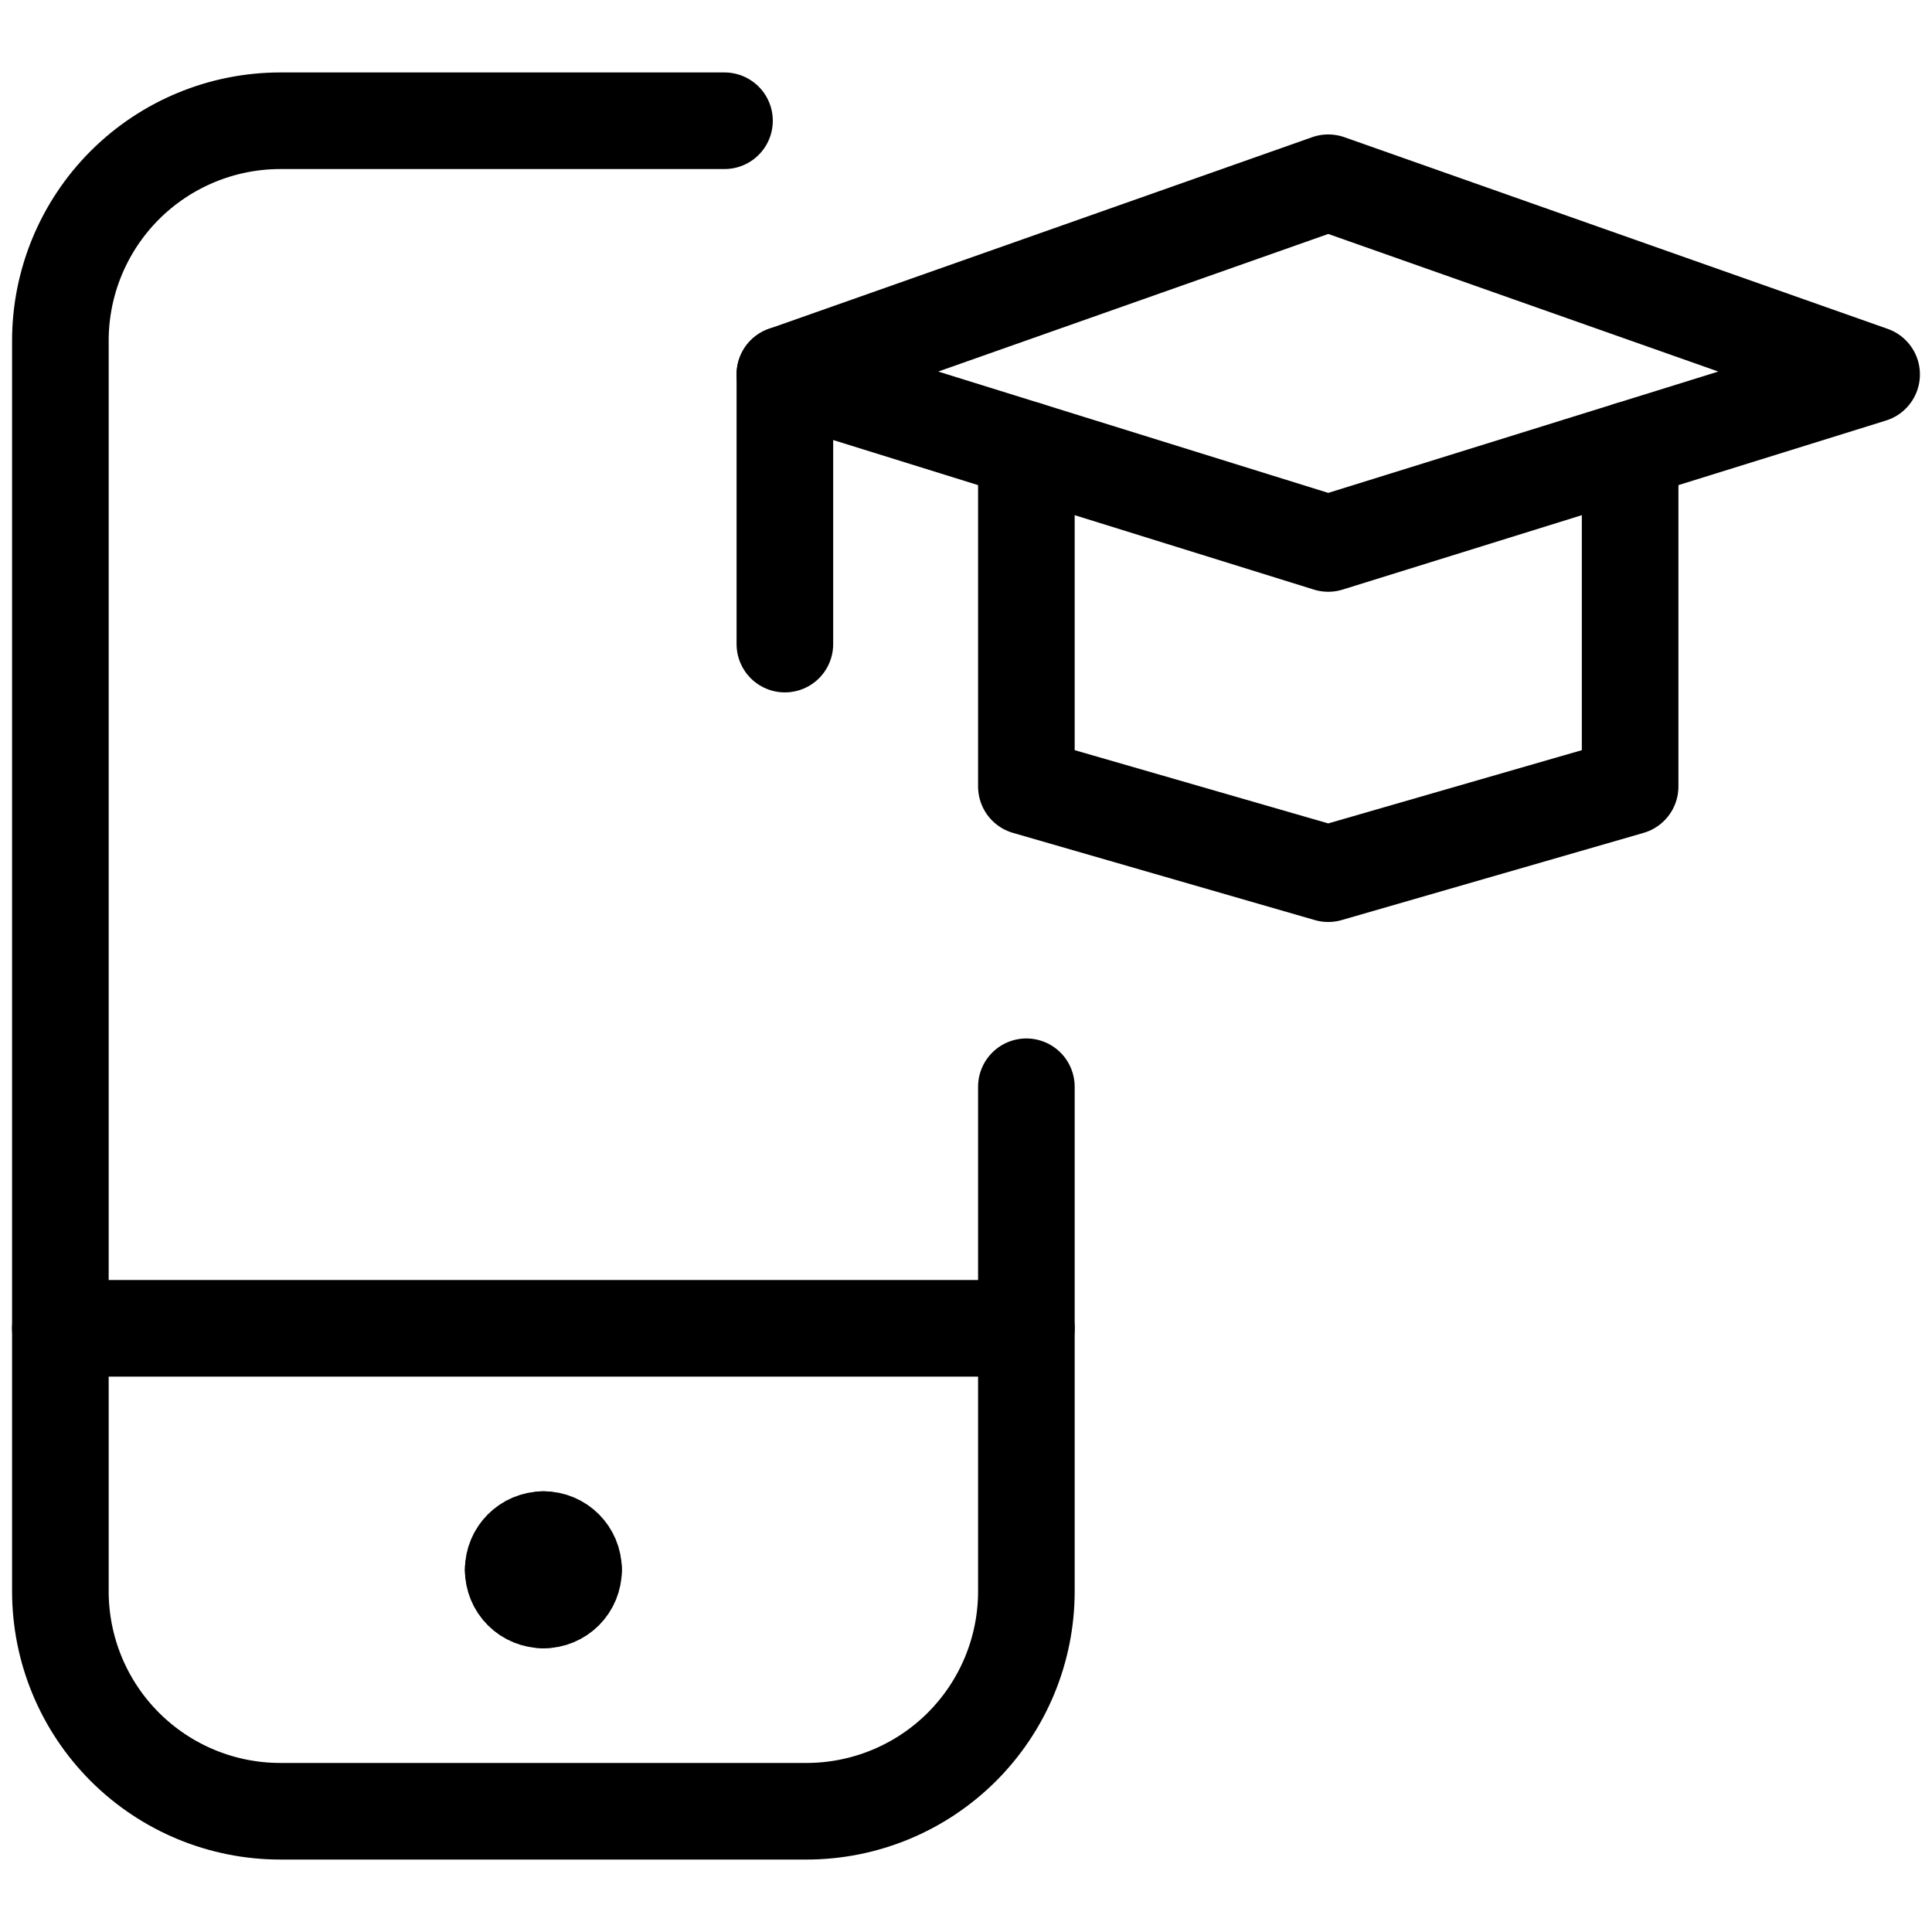 <svg xmlns="http://www.w3.org/2000/svg" width="60" height="60" viewBox="0 0 60 60" fill="none"><path d="M31.875 33.75V49.42C31.875 51.232 31.155 52.969 29.874 54.25C28.592 55.531 26.854 56.251 25.043 56.25H8.707C6.896 56.251 5.159 55.532 3.877 54.251C2.596 52.971 1.876 51.234 1.875 49.422V10.585C1.874 8.772 2.594 7.034 3.875 5.752C5.157 4.47 6.895 3.75 8.707 3.75H22.5" stroke="black" stroke-width="3" stroke-linecap="round" stroke-linejoin="round"></path><path d="M1.875 41.252H31.875" stroke="black" stroke-width="3" stroke-linecap="round" stroke-linejoin="round"></path><path d="M17.812 48.75C17.812 48.232 17.393 47.812 16.875 47.812" stroke="black" stroke-width="3" stroke-linecap="round" stroke-linejoin="round"></path><path d="M16.875 49.69C17.124 49.691 17.363 49.592 17.539 49.416C17.715 49.24 17.813 49.001 17.812 48.752" stroke="black" stroke-width="3" stroke-linecap="round" stroke-linejoin="round"></path><path d="M15.938 48.75C15.937 48.999 16.035 49.238 16.211 49.414C16.387 49.59 16.626 49.688 16.875 49.688" stroke="black" stroke-width="3" stroke-linecap="round" stroke-linejoin="round"></path><path d="M16.875 47.815C16.357 47.815 15.938 48.235 15.938 48.752" stroke="black" stroke-width="3" stroke-linecap="round" stroke-linejoin="round"></path><path d="M50.625 13.963V24.425L41.25 27.133L31.875 24.425V13.963" stroke="black" stroke-width="3" stroke-linecap="round" stroke-linejoin="round"></path><path fill-rule="evenodd" clip-rule="evenodd" d="M58.125 11.628L41.25 5.675L24.375 11.628L41.25 16.878L58.125 11.628V11.628Z" stroke="black" stroke-width="3" stroke-linecap="round" stroke-linejoin="round"></path><path d="M24.375 11.627V20.003" stroke="black" stroke-width="3" stroke-linecap="round" stroke-linejoin="round"></path></svg>